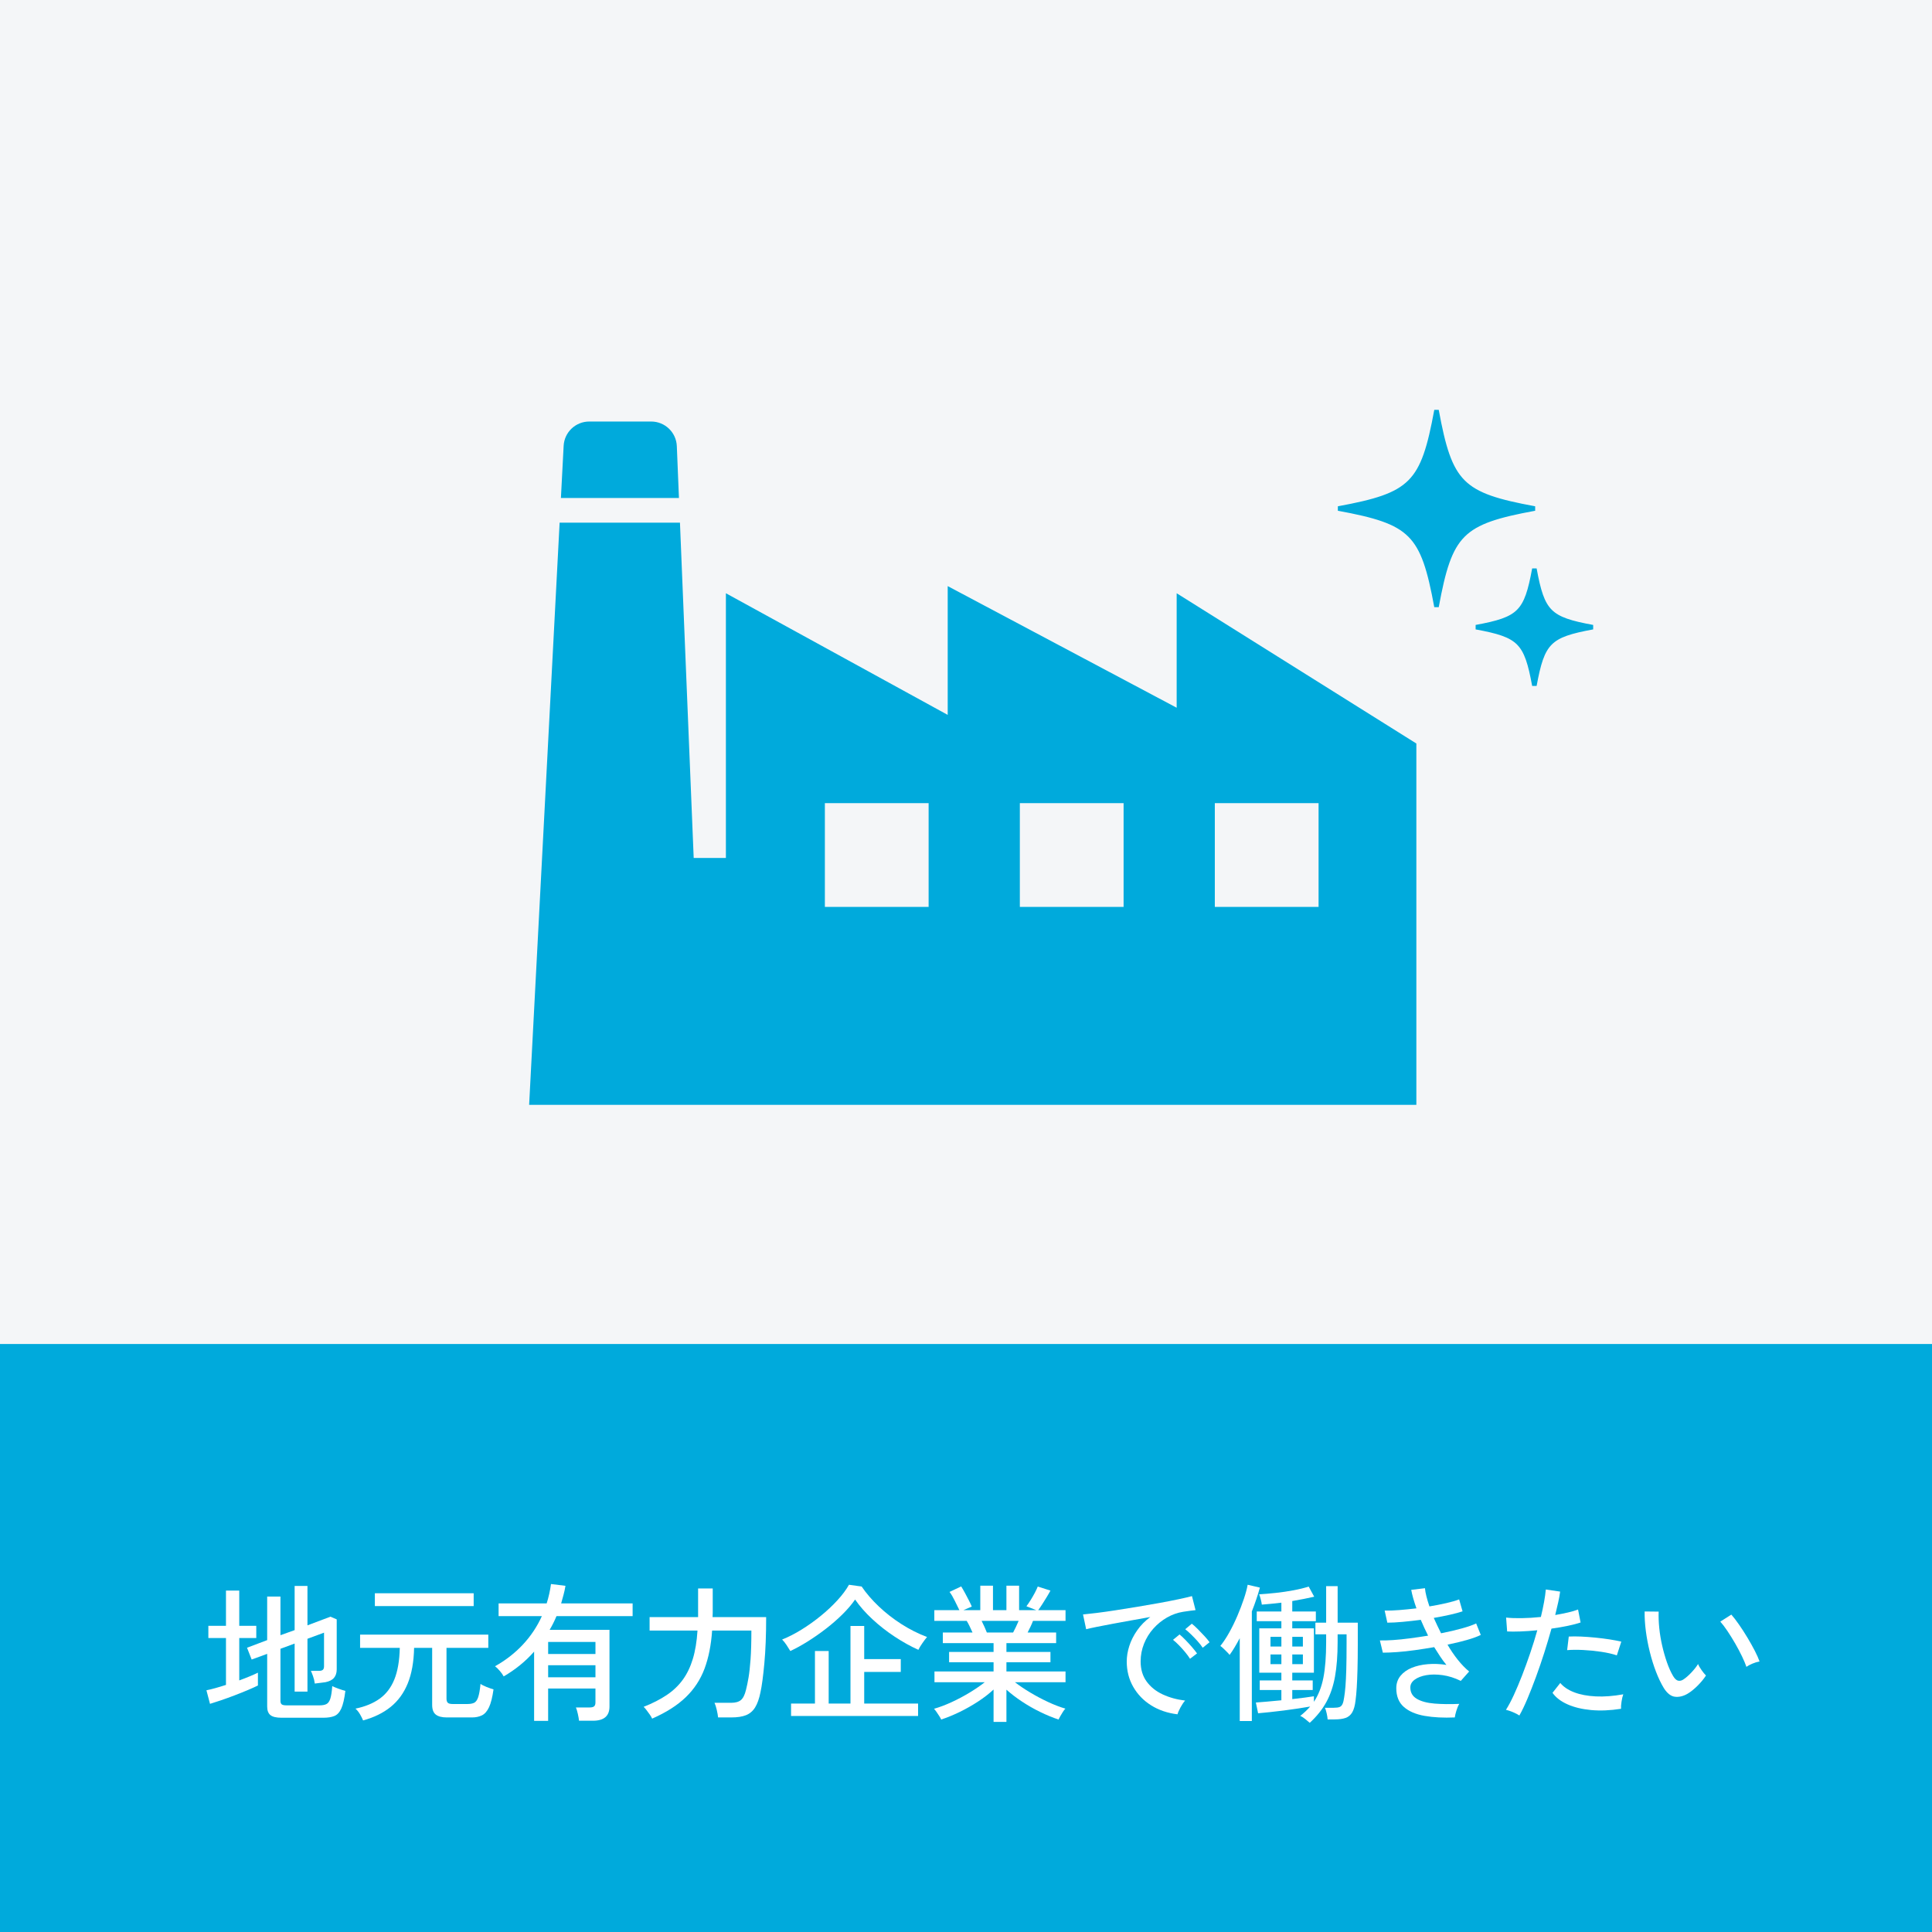 <?xml version="1.0" encoding="utf-8"?>
<!-- Generator: Adobe Illustrator 26.5.1, SVG Export Plug-In . SVG Version: 6.00 Build 0)  -->
<svg version="1.1" id="レイヤー_1" xmlns="http://www.w3.org/2000/svg" xmlns:xlink="http://www.w3.org/1999/xlink" x="0px"
	 y="0px" viewBox="0 0 230 230" style="enable-background:new 0 0 230 230;" xml:space="preserve">
<style type="text/css">
	.st0{fill:none;stroke:#00AADC;stroke-width:0.901;stroke-miterlimit:10;}
	.st1{fill:#00AADC;}
	.st2{fill:#00A9DC;}
	.st3{fill:#888888;}
	.st4{fill:#FFFFFF;}
	.st5{fill:none;stroke:#00AADC;stroke-miterlimit:10;}
	.st6{fill:#D4F1F9;}
	.st7{fill:#F4F6F8;}
	.st8{fill:none;stroke:#00AADC;stroke-width:0.54;stroke-linecap:square;stroke-linejoin:bevel;stroke-miterlimit:10;}
	.st9{fill:none;stroke:#00AADC;stroke-width:0.454;stroke-linecap:square;stroke-linejoin:bevel;stroke-miterlimit:10;}
</style>
<g>
	<g>
		<rect class="st7" width="230" height="230"/>
	</g>
	<g>
		<path class="st1" d="M80.827,59.288l-0.253-6.178c-0.067-1.636-1.413-2.928-3.05-2.928
			h-4.736h-2.64c-1.624,0-2.964,1.271-3.048,2.893l-0.325,6.212H80.827z"/>
		<path class="st1" d="M140.079,70.625v13.629l-27.257-14.48v15.332L86.416,70.625v31.516
			h-3.833l-1.636-39.923c-0.02,0.001-0.039,0.006-0.06,0.006H66.697
			c-0.026,0-0.051-0.006-0.076-0.008l-3.629,69.311h105.622V88.513L140.079,70.625z
			 M110.55,107.962H98.199V95.611h12.351V107.962z M133.761,107.962H121.41V95.611
			h12.351V107.962z M156.973,107.962h-12.351V95.611h12.351V107.962z"/>
	</g>
	<g>
		<g>
			<path class="st1" d="M159.317,60.538c8.772-1.615,10.081-2.924,11.696-11.696
				c1.615,8.772,2.924,10.081,11.696,11.696c-8.772,1.615-10.081,2.924-11.696,11.696
				C169.398,63.462,168.089,62.153,159.317,60.538z"/>
			<path class="st8" d="M159.317,60.538c8.772-1.615,10.081-2.924,11.696-11.696
				c1.615,8.772,2.924,10.081,11.696,11.696c-8.772,1.615-10.081,2.924-11.696,11.696
				C169.398,63.462,168.089,62.153,159.317,60.538z"/>
		</g>
		<g>
			<path class="st1" d="M175.718,74.663c5.211-0.959,5.989-1.737,6.948-6.948
				c0.959,5.211,1.737,5.989,6.948,6.948c-5.211,0.959-5.989,1.737-6.948,6.948
				C181.706,76.4,180.929,75.622,175.718,74.663z"/>
			<path class="st8" d="M175.718,74.663c5.211-0.959,5.989-1.737,6.948-6.948
				c0.959,5.211,1.737,5.989,6.948,6.948c-5.211,0.959-5.989,1.737-6.948,6.948
				C181.706,76.4,180.929,75.622,175.718,74.663z"/>
		</g>
	</g>
	<g>
		<rect y="160" class="st1" width="230" height="70"/>
	</g>
	<g>
		<g>
			<path class="st4" d="M25.001,202.84l-0.426-1.617c0.308-0.059,0.663-0.145,1.065-0.258
				c0.403-0.112,0.823-0.24,1.262-0.382v-5.579h-2.097v-1.457h2.097v-4.193h1.581
				v4.193h2.026v1.457h-2.026v5.046c0.45-0.166,0.868-0.329,1.253-0.489
				s0.708-0.305,0.969-0.435v1.528c-0.309,0.154-0.708,0.335-1.199,0.542
				c-0.492,0.208-1.017,0.418-1.573,0.631s-1.096,0.409-1.616,0.586
				C25.795,202.592,25.356,202.734,25.001,202.84z M33.513,204.493
				c-0.616,0-1.055-0.104-1.315-0.311c-0.261-0.207-0.391-0.548-0.391-1.022v-6.272
				l-1.848,0.675l-0.551-1.404l2.398-0.906v-5.188h1.581v4.602l1.688-0.604v-5.26
				h1.527v4.691l2.736-1.031l0.747,0.32v5.952c0,0.415-0.107,0.75-0.32,1.004
				c-0.213,0.255-0.557,0.43-1.03,0.524c-0.154,0.024-0.358,0.051-0.613,0.08
				c-0.255,0.03-0.471,0.056-0.648,0.08c-0.035-0.296-0.106-0.592-0.213-0.888
				c-0.107-0.296-0.19-0.503-0.249-0.622h0.941c0.225,0,0.385-0.041,0.479-0.124
				c0.095-0.083,0.143-0.225,0.143-0.427v-3.998l-1.973,0.729v6.29h-1.527v-5.721
				l-1.688,0.622v6.201c0,0.189,0.048,0.326,0.143,0.409
				c0.095,0.083,0.284,0.124,0.568,0.124h3.944c0.344,0,0.616-0.05,0.817-0.151
				c0.201-0.1,0.355-0.314,0.462-0.64c0.106-0.325,0.184-0.826,0.231-1.501
				c0.189,0.095,0.438,0.198,0.746,0.311c0.308,0.113,0.58,0.198,0.817,0.258
				c-0.119,0.948-0.281,1.65-0.488,2.105c-0.208,0.456-0.483,0.752-0.827,0.888
				c-0.343,0.136-0.77,0.204-1.279,0.204H33.513z"/>
			<path class="st4" d="M43.224,204.813c-0.083-0.213-0.205-0.456-0.364-0.729
				c-0.16-0.273-0.341-0.498-0.542-0.675c1.148-0.237,2.108-0.631,2.878-1.182
				c0.77-0.551,1.354-1.315,1.75-2.292c0.397-0.977,0.613-2.23,0.648-3.758
				h-4.726v-1.581h15.263v1.581h-4.976v6.041c0,0.225,0.051,0.388,0.151,0.489
				c0.101,0.101,0.293,0.151,0.577,0.151h1.76c0.331,0,0.598-0.047,0.799-0.142
				c0.201-0.095,0.361-0.314,0.48-0.657c0.118-0.344,0.213-0.876,0.284-1.599
				c0.153,0.119,0.396,0.243,0.729,0.373c0.331,0.131,0.604,0.225,0.817,0.284
				c-0.131,0.936-0.309,1.644-0.533,2.123c-0.226,0.48-0.507,0.802-0.844,0.968
				c-0.338,0.166-0.732,0.249-1.182,0.249h-3.003c-0.581,0-1.016-0.113-1.307-0.338
				c-0.29-0.225-0.435-0.61-0.435-1.155v-6.788h-2.15
				c-0.035,1.67-0.287,3.08-0.755,4.229s-1.146,2.082-2.034,2.798
				C45.622,203.921,44.526,204.457,43.224,204.813z M44.627,191.202v-1.528h11.763v1.528
				H44.627z"/>
			<path class="st4" d="M63.585,204.866v-8.244c-0.521,0.592-1.087,1.134-1.696,1.626
				c-0.61,0.492-1.253,0.933-1.928,1.324c-0.096-0.189-0.249-0.409-0.463-0.657
				c-0.213-0.249-0.402-0.432-0.568-0.551c1.268-0.711,2.372-1.569,3.314-2.576
				c0.941-1.007,1.696-2.138,2.265-3.394h-5.152v-1.51h5.722
				c0.236-0.746,0.408-1.516,0.515-2.31l1.724,0.213
				c-0.06,0.367-0.136,0.723-0.23,1.066c-0.096,0.344-0.19,0.687-0.285,1.031
				H75.312v1.51H66.25c-0.118,0.284-0.245,0.563-0.382,0.835
				c-0.136,0.273-0.281,0.539-0.435,0.8h7.125v9.133
				c0,1.125-0.658,1.688-1.973,1.688h-1.652c-0.024-0.225-0.071-0.498-0.143-0.817
				c-0.07-0.32-0.148-0.574-0.23-0.764h1.635c0.248,0,0.426-0.044,0.533-0.133
				c0.106-0.089,0.159-0.246,0.159-0.471v-1.653h-5.632v3.856H63.585z
				 M65.256,196.906h5.632v-1.439h-5.632V196.906z M65.256,199.678h5.632v-1.439h-5.632
				V199.678z"/>
			<path class="st4" d="M77.635,204.599c-0.06-0.142-0.154-0.305-0.284-0.489
				c-0.131-0.184-0.261-0.362-0.391-0.533c-0.131-0.172-0.243-0.299-0.338-0.382
				c1.055-0.415,1.966-0.88,2.736-1.395c0.77-0.515,1.409-1.122,1.919-1.821
				c0.509-0.699,0.909-1.525,1.199-2.479c0.29-0.953,0.477-2.082,0.56-3.385
				h-5.703v-1.599h5.774v-3.412h1.741v2.879c0,0.083-0.003,0.169-0.009,0.258
				s-0.009,0.181-0.009,0.275h6.379c0,2.109-0.071,3.936-0.213,5.481
				c-0.143,1.546-0.297,2.698-0.462,3.456c-0.154,0.77-0.368,1.374-0.64,1.812
				c-0.273,0.438-0.635,0.746-1.084,0.924c-0.45,0.178-1.031,0.267-1.741,0.267
				h-1.582c-0.023-0.249-0.077-0.551-0.16-0.906
				c-0.083-0.355-0.171-0.634-0.266-0.835h1.972c0.521,0,0.912-0.109,1.173-0.329
				c0.261-0.219,0.462-0.625,0.604-1.217c0.106-0.415,0.207-0.9,0.302-1.457
				c0.095-0.557,0.175-1.279,0.24-2.168c0.064-0.888,0.098-2.031,0.098-3.429
				h-4.674c-0.118,1.73-0.42,3.243-0.905,4.54
				c-0.486,1.297-1.229,2.428-2.23,3.394
				C80.641,203.015,79.305,203.865,77.635,204.599z"/>
			<path class="st4" d="M94.085,196.551c-0.142-0.237-0.293-0.477-0.453-0.72
				c-0.159-0.243-0.334-0.459-0.523-0.648c0.746-0.296,1.516-0.69,2.31-1.182
				c0.794-0.491,1.558-1.036,2.292-1.635c0.734-0.598,1.395-1.217,1.981-1.857
				c0.586-0.64,1.045-1.255,1.377-1.848l1.51,0.213
				c0.545,0.806,1.227,1.596,2.044,2.372c0.817,0.776,1.718,1.478,2.7,2.105
				c0.983,0.628,1.996,1.137,3.039,1.528c-0.178,0.213-0.367,0.465-0.568,0.755
				c-0.202,0.29-0.355,0.548-0.463,0.773c-0.924-0.414-1.862-0.936-2.815-1.563
				c-0.954-0.628-1.843-1.324-2.666-2.088c-0.823-0.764-1.507-1.543-2.052-2.336
				c-0.403,0.581-0.906,1.17-1.511,1.768c-0.604,0.598-1.265,1.173-1.98,1.724
				c-0.717,0.551-1.439,1.054-2.168,1.51
				C95.409,195.879,94.725,196.254,94.085,196.551z M94.174,204.28v-1.475h2.844v-6.254
				h1.634v6.254h2.595v-9.24h1.635v3.945h4.353v1.528h-4.353v3.767h6.414v1.475
				H94.174z"/>
			<path class="st4" d="M118.282,204.991v-3.856c-0.533,0.497-1.149,0.974-1.848,1.43
				c-0.699,0.456-1.425,0.868-2.177,1.235c-0.753,0.367-1.49,0.669-2.212,0.906
				c-0.036-0.095-0.107-0.225-0.214-0.391c-0.106-0.166-0.219-0.335-0.337-0.506
				c-0.119-0.172-0.22-0.299-0.303-0.382c0.663-0.189,1.362-0.453,2.097-0.791
				c0.734-0.337,1.448-0.717,2.142-1.137c0.692-0.42,1.294-0.832,1.803-1.235
				h-5.987v-1.279h7.036v-1.102h-5.295v-1.226h5.295v-1.048h-6.041v-1.261h3.536
				c-0.107-0.237-0.22-0.48-0.338-0.729c-0.119-0.249-0.237-0.468-0.355-0.657
				h-3.855v-1.279h2.984c-0.153-0.308-0.337-0.681-0.551-1.119
				c-0.213-0.438-0.42-0.788-0.621-1.048l1.386-0.657
				c0.142,0.225,0.296,0.492,0.462,0.8c0.166,0.308,0.322,0.607,0.471,0.897
				c0.147,0.29,0.258,0.524,0.329,0.702l-0.995,0.426h2.008v-2.914h1.51v2.914
				h1.6v-2.914h1.51v2.914h2.044l-1.173-0.462
				c0.153-0.201,0.319-0.444,0.497-0.729c0.178-0.284,0.344-0.571,0.498-0.862
				c0.153-0.29,0.272-0.542,0.355-0.755l1.51,0.48
				c-0.118,0.225-0.267,0.483-0.444,0.773c-0.178,0.291-0.355,0.575-0.533,0.853
				s-0.337,0.512-0.479,0.702h3.252v1.279h-3.874
				c-0.083,0.225-0.184,0.459-0.302,0.702c-0.118,0.243-0.23,0.471-0.338,0.684
				h3.395v1.261h-5.917v1.048h5.241v1.226h-5.241v1.102h7.036v1.279h-6.023
				c0.521,0.403,1.122,0.809,1.804,1.217c0.681,0.409,1.389,0.785,2.123,1.128
				c0.734,0.344,1.427,0.61,2.079,0.8c-0.083,0.083-0.181,0.21-0.294,0.382
				c-0.112,0.172-0.216,0.344-0.311,0.515c-0.095,0.171-0.166,0.305-0.213,0.4
				c-0.711-0.237-1.442-0.539-2.194-0.906c-0.753-0.367-1.473-0.779-2.159-1.235
				c-0.688-0.456-1.304-0.927-1.848-1.413v3.838H118.282z M117.482,194.347h3.127
				c0.107-0.201,0.22-0.427,0.338-0.675c0.118-0.249,0.225-0.485,0.32-0.711
				h-4.407c0.119,0.237,0.234,0.48,0.347,0.729S117.411,194.158,117.482,194.347z"/>
			<path class="st4" d="M140.178,204.084c-1.186-0.142-2.23-0.498-3.137-1.066
				s-1.617-1.303-2.132-2.203c-0.516-0.9-0.773-1.907-0.773-3.021
				c0-0.592,0.101-1.205,0.303-1.839c0.201-0.634,0.512-1.253,0.933-1.857
				c0.42-0.604,0.944-1.137,1.572-1.599c-0.734,0.131-1.48,0.264-2.238,0.4
				c-0.759,0.136-1.49,0.27-2.194,0.4c-0.705,0.131-1.336,0.252-1.893,0.364
				c-0.557,0.113-0.995,0.21-1.315,0.293l-0.373-1.759
				c0.392-0.036,0.924-0.095,1.6-0.178c0.675-0.083,1.433-0.189,2.274-0.32
				c0.841-0.13,1.711-0.269,2.611-0.417c0.9-0.148,1.771-0.299,2.612-0.453
				c0.841-0.154,1.599-0.302,2.274-0.444c0.675-0.142,1.208-0.266,1.599-0.373
				l0.427,1.67c-0.154,0.012-0.358,0.036-0.613,0.071
				c-0.255,0.036-0.542,0.077-0.861,0.125c-0.675,0.107-1.318,0.335-1.928,0.684
				c-0.61,0.35-1.152,0.791-1.626,1.324c-0.474,0.533-0.844,1.134-1.11,1.803
				c-0.267,0.669-0.4,1.371-0.4,2.105c0,0.936,0.237,1.73,0.711,2.381
				c0.474,0.652,1.11,1.164,1.91,1.537c0.8,0.373,1.69,0.619,2.674,0.737
				c-0.189,0.213-0.373,0.486-0.551,0.817S140.236,203.871,140.178,204.084z
				 M141.67,197.474c-0.154-0.249-0.35-0.515-0.587-0.8
				c-0.236-0.284-0.482-0.557-0.737-0.817c-0.255-0.26-0.488-0.474-0.701-0.64
				l0.781-0.64c0.189,0.154,0.421,0.37,0.693,0.649s0.536,0.566,0.791,0.862
				c0.254,0.296,0.452,0.545,0.595,0.746L141.67,197.474z M143.18,196.16
				c-0.153-0.237-0.354-0.494-0.604-0.773s-0.504-0.545-0.765-0.8
				c-0.261-0.255-0.497-0.465-0.71-0.631l0.781-0.657
				c0.189,0.142,0.424,0.353,0.702,0.631s0.548,0.56,0.809,0.844
				c0.26,0.284,0.462,0.527,0.604,0.729L143.18,196.16z"/>
			<path class="st4" d="M147.589,204.884v-9.861c-0.202,0.379-0.403,0.737-0.604,1.075
				s-0.402,0.643-0.604,0.915c-0.059-0.083-0.159-0.196-0.302-0.338
				c-0.142-0.142-0.287-0.284-0.436-0.427c-0.147-0.142-0.27-0.242-0.364-0.302
				c0.355-0.438,0.708-0.971,1.058-1.599c0.35-0.628,0.672-1.288,0.969-1.981
				c0.296-0.693,0.553-1.365,0.772-2.017c0.219-0.651,0.37-1.214,0.453-1.688
				l1.457,0.338c-0.118,0.426-0.258,0.879-0.418,1.359
				c-0.159,0.48-0.34,0.975-0.542,1.484v13.042H147.589z M155.922,205.097
				c-0.131-0.118-0.314-0.273-0.551-0.462c-0.237-0.19-0.433-0.308-0.587-0.355
				c0.226-0.177,0.436-0.358,0.631-0.542c0.196-0.184,0.383-0.376,0.561-0.578
				c-0.403,0.071-0.88,0.148-1.431,0.231c-0.551,0.083-1.123,0.163-1.715,0.24
				c-0.593,0.077-1.155,0.142-1.688,0.196c-0.533,0.053-0.989,0.098-1.368,0.133
				l-0.267-1.279c0.331-0.023,0.77-0.059,1.314-0.106s1.119-0.101,1.724-0.16
				v-1.226h-2.576v-1.137h2.576v-0.924h-2.63v-5.277h2.63v-0.853h-2.932v-1.155
				h2.932v-1.048c-0.427,0.048-0.835,0.092-1.226,0.133
				c-0.392,0.042-0.759,0.074-1.103,0.098c-0.012-0.142-0.053-0.349-0.124-0.622
				c-0.071-0.272-0.136-0.474-0.195-0.604c0.604-0.036,1.265-0.092,1.981-0.169
				c0.716-0.077,1.421-0.18,2.114-0.311c0.692-0.13,1.294-0.278,1.804-0.444
				l0.657,1.208c-0.355,0.083-0.759,0.169-1.208,0.258
				c-0.451,0.089-0.919,0.175-1.404,0.258v1.244h2.808v1.155h-2.808v0.853h2.576
				v5.277h-2.576v0.924h2.435v1.137h-2.435v1.084
				c0.521-0.059,1.013-0.118,1.475-0.177s0.829-0.113,1.102-0.16v0.657
				c0.533-0.793,0.909-1.75,1.129-2.869c0.219-1.119,0.328-2.526,0.328-4.22v-0.942
				h-1.279v-1.386h1.279v-4.353h1.368v4.353h2.399v2.505
				c0,1.208-0.013,2.236-0.036,3.083s-0.053,1.561-0.089,2.141
				c-0.035,0.581-0.083,1.09-0.142,1.528c-0.071,0.616-0.202,1.087-0.392,1.413
				s-0.453,0.548-0.79,0.666c-0.338,0.118-0.773,0.178-1.307,0.178h-0.835
				c-0.012-0.201-0.05-0.444-0.115-0.729c-0.065-0.284-0.133-0.503-0.204-0.657
				h1.048c0.309,0,0.539-0.03,0.693-0.089c0.153-0.059,0.272-0.181,0.355-0.364
				c0.082-0.184,0.147-0.453,0.195-0.809c0.059-0.355,0.109-0.788,0.151-1.297
				c0.041-0.509,0.073-1.169,0.098-1.981c0.023-0.811,0.035-1.839,0.035-3.083
				v-1.119h-1.066v0.942c0,1.563-0.104,2.923-0.311,4.078
				c-0.207,1.155-0.554,2.174-1.039,3.056
				C157.408,203.519,156.751,204.339,155.922,205.097z M151.249,196.017h1.297v-1.155
				h-1.297V196.017z M151.249,198.114h1.297v-1.155h-1.297V198.114z M153.843,196.017
				h1.262v-1.155h-1.262V196.017z M153.843,198.114h1.262v-1.155h-1.262V198.114z"/>
			<path class="st4" d="M173.19,204.457c-1.351,0.059-2.55-0.003-3.598-0.187
				c-1.049-0.184-1.872-0.539-2.47-1.066c-0.599-0.527-0.897-1.27-0.897-2.23
				c0-0.569,0.166-1.057,0.497-1.466c0.332-0.409,0.779-0.729,1.342-0.959
				s1.202-0.376,1.919-0.435c0.717-0.059,1.454-0.029,2.212,0.089
				c-0.261-0.308-0.509-0.642-0.746-1.004c-0.237-0.361-0.474-0.731-0.711-1.111
				c-0.758,0.131-1.517,0.249-2.274,0.355s-1.469,0.184-2.132,0.231
				c-0.663,0.048-1.232,0.071-1.706,0.071l-0.355-1.457
				c0.438,0.012,0.963-0.003,1.573-0.044c0.609-0.041,1.272-0.109,1.989-0.204
				c0.717-0.094,1.442-0.201,2.177-0.32c-0.154-0.308-0.305-0.622-0.453-0.942
				c-0.147-0.32-0.287-0.634-0.417-0.942c-0.734,0.095-1.451,0.175-2.15,0.24
				c-0.699,0.065-1.309,0.098-1.83,0.098l-0.319-1.439
				c0.497,0.012,1.077-0.009,1.741-0.062c0.663-0.053,1.344-0.121,2.043-0.204
				c-0.308-0.876-0.516-1.611-0.622-2.203l1.635-0.195
				c0.023,0.284,0.083,0.613,0.178,0.986s0.213,0.767,0.355,1.182
				c0.711-0.118,1.377-0.249,1.999-0.391c0.622-0.142,1.134-0.29,1.537-0.444
				l0.408,1.421c-0.391,0.131-0.886,0.264-1.483,0.4
				c-0.599,0.136-1.247,0.264-1.945,0.382c0.13,0.296,0.269,0.598,0.417,0.906
				c0.148,0.308,0.299,0.616,0.453,0.924c0.9-0.178,1.724-0.37,2.47-0.577
				s1.315-0.406,1.706-0.595l0.551,1.368c-0.403,0.201-0.957,0.403-1.661,0.604
				c-0.705,0.202-1.473,0.385-2.301,0.551c0.379,0.652,0.787,1.253,1.226,1.803
				s0.889,1.016,1.351,1.395l-0.995,1.119c-0.723-0.355-1.442-0.583-2.159-0.684
				c-0.717-0.1-1.362-0.1-1.937,0c-0.574,0.101-1.037,0.279-1.386,0.533
				c-0.35,0.255-0.524,0.566-0.524,0.933c0,0.604,0.261,1.057,0.782,1.359
				c0.521,0.302,1.223,0.489,2.105,0.56c0.882,0.071,1.862,0.083,2.94,0.035
				c-0.131,0.213-0.246,0.486-0.347,0.817S173.214,204.256,173.19,204.457z"/>
			<path class="st4" d="M180.878,204.226c-0.189-0.13-0.447-0.264-0.772-0.4
				c-0.326-0.136-0.602-0.228-0.826-0.276c0.296-0.462,0.606-1.045,0.933-1.75
				c0.325-0.705,0.654-1.484,0.986-2.337c0.331-0.853,0.654-1.741,0.968-2.665
				c0.314-0.924,0.596-1.83,0.845-2.719c-0.699,0.071-1.368,0.119-2.008,0.142
				s-1.167,0.024-1.582,0l-0.124-1.653c0.509,0.06,1.128,0.083,1.856,0.071
				c0.729-0.011,1.489-0.059,2.283-0.142c0.154-0.64,0.281-1.238,0.382-1.795
				c0.101-0.557,0.169-1.048,0.205-1.475l1.705,0.249
				c-0.047,0.379-0.124,0.806-0.23,1.279c-0.106,0.474-0.226,0.977-0.355,1.51
				c0.545-0.095,1.051-0.196,1.52-0.302c0.468-0.107,0.867-0.225,1.199-0.355
				l0.302,1.546c-0.379,0.13-0.877,0.261-1.492,0.391
				c-0.616,0.13-1.273,0.243-1.973,0.338c-0.261,0.936-0.548,1.895-0.861,2.878
				c-0.314,0.983-0.644,1.943-0.986,2.878c-0.344,0.936-0.682,1.798-1.013,2.585
				C181.506,203.015,181.186,203.681,180.878,204.226z M192.979,203.427
				c-1.279,0.201-2.464,0.251-3.554,0.151c-1.09-0.101-2.032-0.329-2.825-0.684
				c-0.794-0.355-1.386-0.811-1.777-1.368l0.925-1.173
				c0.379,0.462,0.93,0.833,1.652,1.111c0.722,0.279,1.581,0.441,2.576,0.489
				c0.995,0.048,2.085-0.035,3.27-0.249c-0.083,0.225-0.151,0.513-0.205,0.862
				C192.987,202.915,192.967,203.202,192.979,203.427z M192.48,197.066
				c-0.533-0.178-1.157-0.32-1.874-0.426c-0.717-0.107-1.434-0.178-2.15-0.213
				c-0.717-0.035-1.348-0.029-1.892,0.018l0.195-1.617
				c0.414-0.024,0.896-0.024,1.448,0c0.551,0.024,1.122,0.065,1.714,0.125
				c0.593,0.059,1.158,0.13,1.697,0.213c0.539,0.083,1.004,0.172,1.395,0.267
				L192.48,197.066z"/>
			<path class="st4" d="M200.907,201.632c-0.51,0.296-1.008,0.418-1.493,0.364
				c-0.485-0.053-0.93-0.394-1.332-1.021c-0.344-0.569-0.658-1.223-0.942-1.964
				c-0.284-0.74-0.53-1.528-0.737-2.363s-0.364-1.664-0.471-2.488
				c-0.106-0.823-0.154-1.596-0.142-2.319l1.67,0.018
				c-0.024,0.604,0,1.256,0.071,1.955c0.07,0.699,0.187,1.398,0.346,2.097
				c0.16,0.699,0.35,1.362,0.569,1.99c0.219,0.628,0.465,1.173,0.737,1.635
				c0.201,0.332,0.408,0.515,0.622,0.551c0.213,0.035,0.426-0.024,0.64-0.178
				c0.296-0.201,0.606-0.477,0.933-0.826c0.325-0.349,0.583-0.678,0.772-0.986
				c0.083,0.213,0.223,0.456,0.418,0.729c0.195,0.273,0.37,0.486,0.524,0.64
				c-0.261,0.403-0.596,0.809-1.004,1.217
				C201.68,201.09,201.286,201.407,200.907,201.632z M207.907,198.434
				c-0.106-0.32-0.278-0.729-0.515-1.226c-0.237-0.497-0.51-1.013-0.817-1.546
				c-0.309-0.533-0.619-1.033-0.933-1.501c-0.314-0.468-0.596-0.838-0.845-1.111
				l1.315-0.835c0.272,0.308,0.577,0.705,0.915,1.19
				c0.337,0.486,0.672,1.004,1.004,1.555c0.331,0.551,0.624,1.075,0.879,1.573
				s0.441,0.918,0.56,1.261c-0.272,0.048-0.557,0.133-0.853,0.258
				C208.322,198.176,208.085,198.304,207.907,198.434z"/>
		</g>
	</g>
</g>
</svg>

